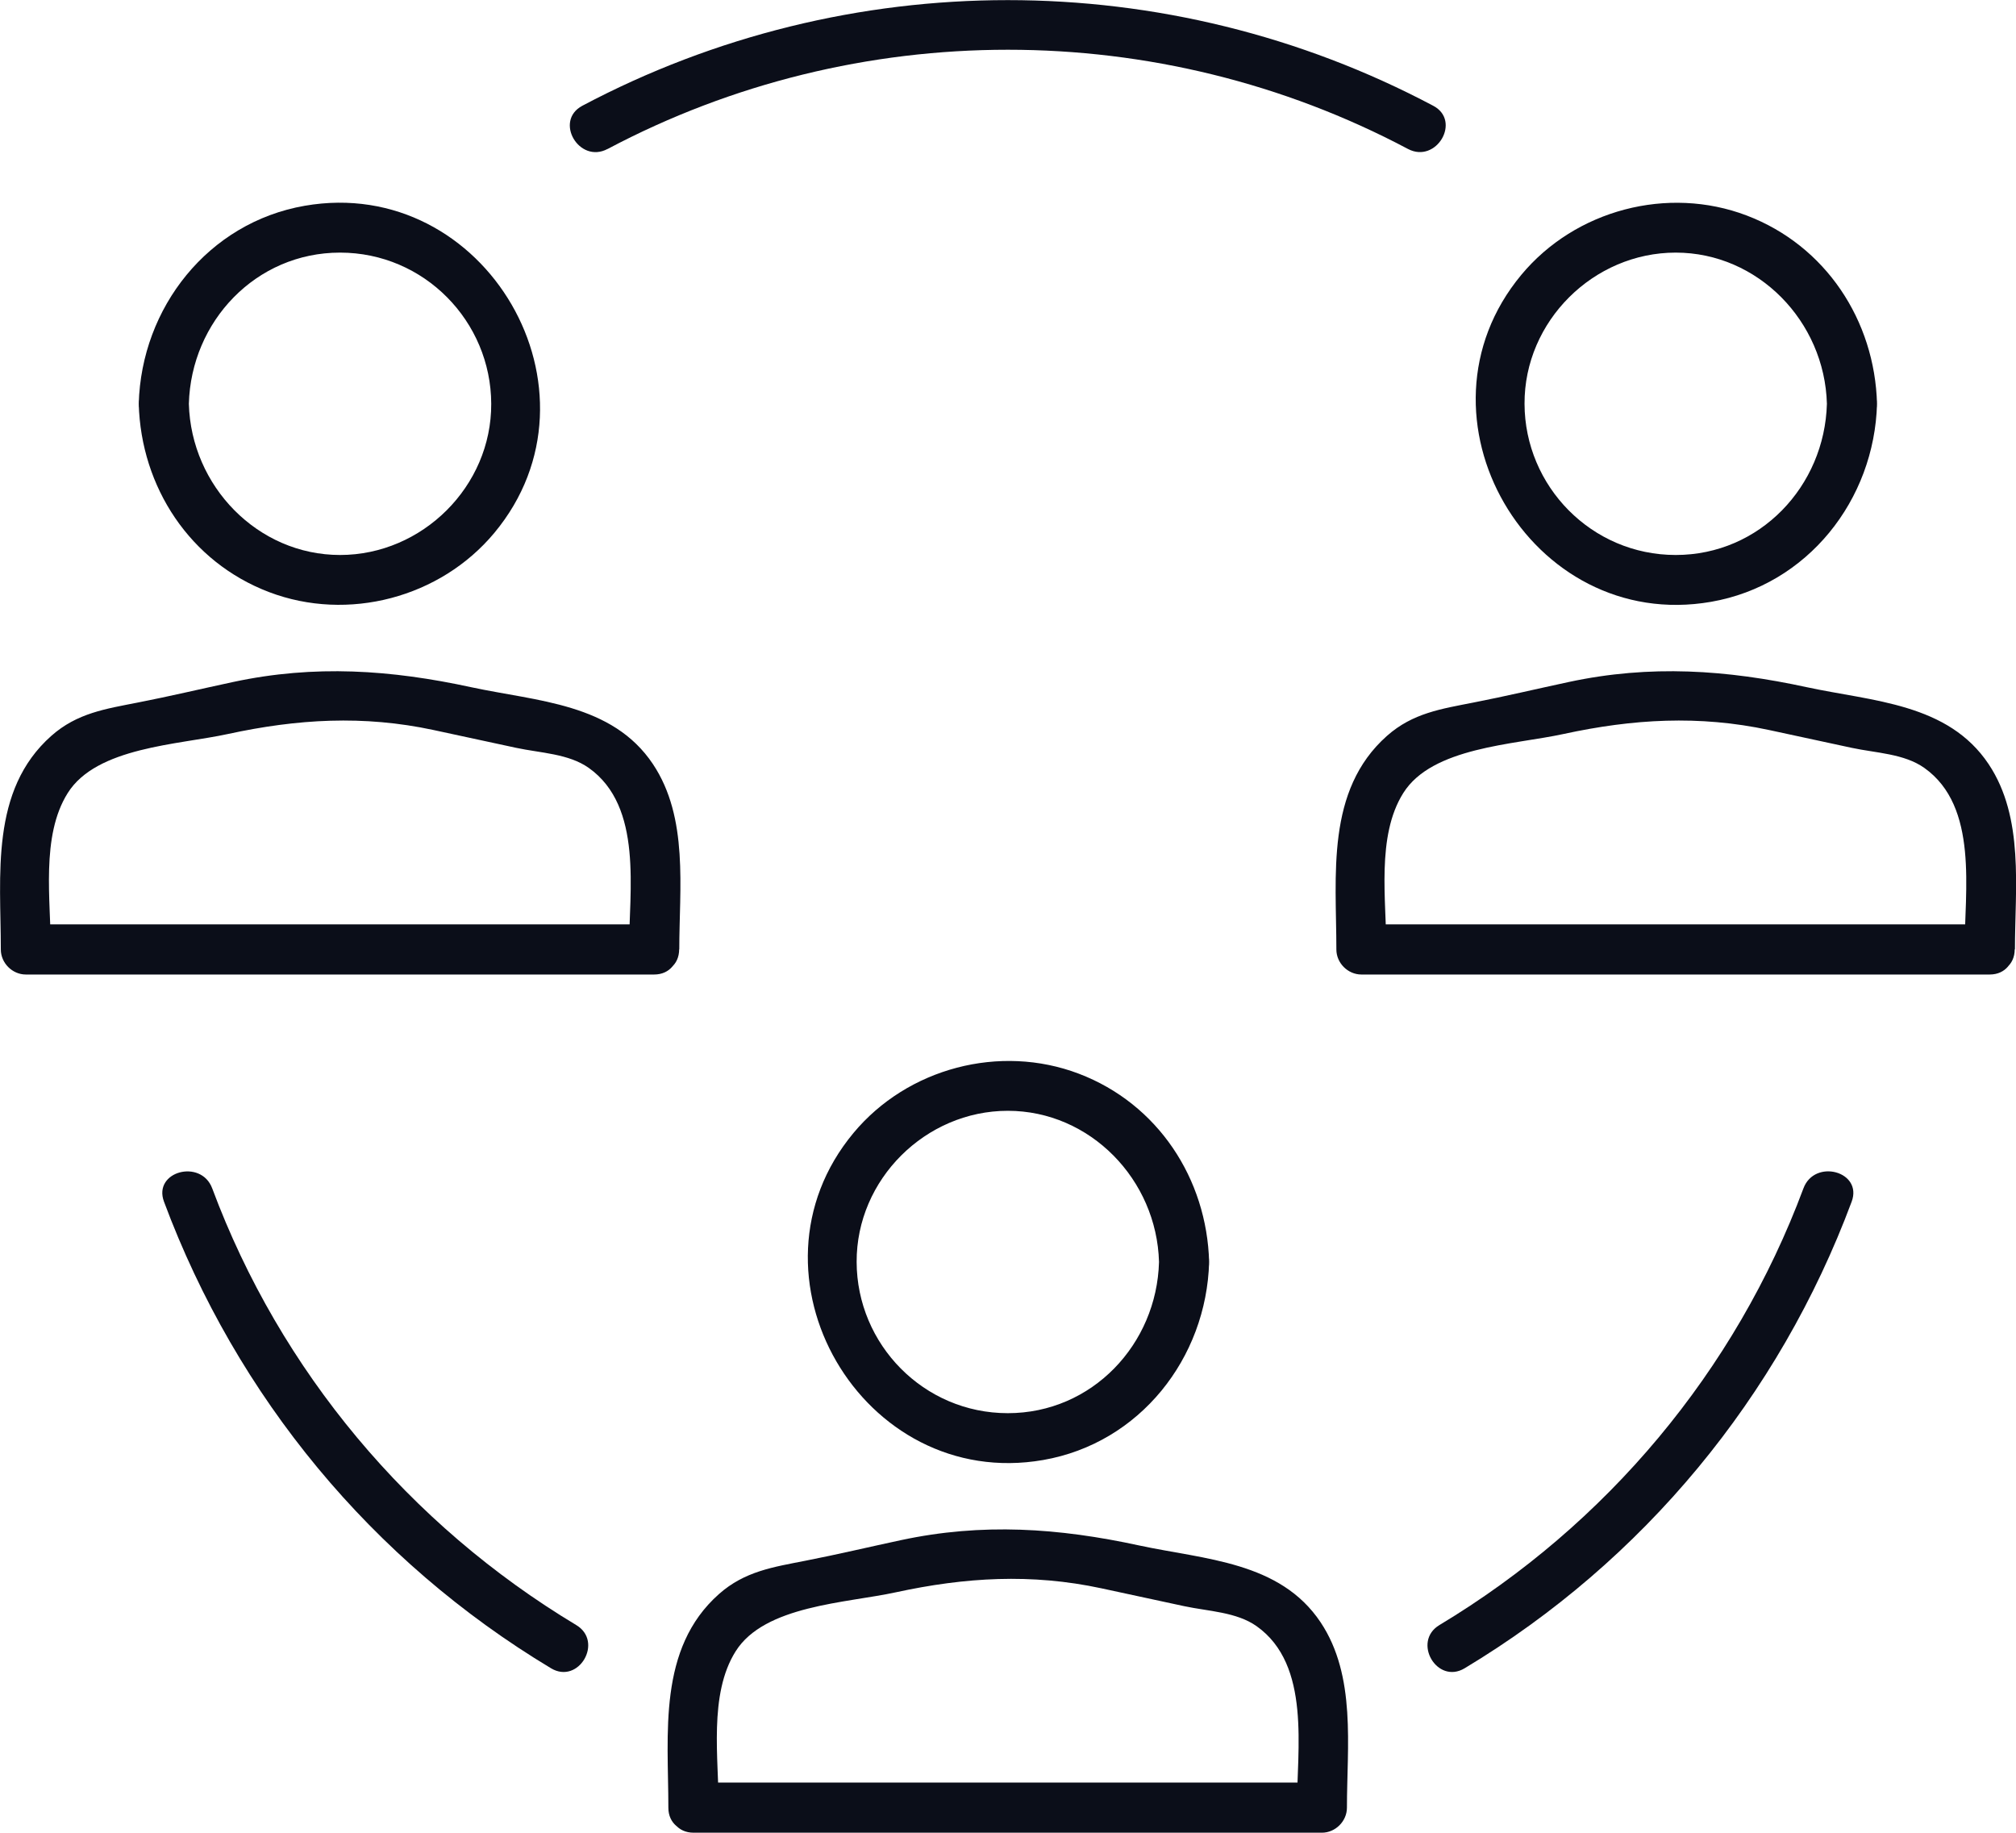 <?xml version="1.0" encoding="UTF-8"?>
<svg id="Layer_2" data-name="Layer 2" xmlns="http://www.w3.org/2000/svg" viewBox="0 0 171.75 156.13">
  <defs>
    <style>
      .cls-1 {
        fill: #0b0e19;
      }
    </style>
  </defs>
  <g id="Layer_23" data-name="Layer 23">
    <g>
      <g>
        <g>
          <g>
            <path class="cls-1" d="M57.87,80.89c0-5.23.81-11.21-2.24-15.79-3.46-5.19-9.88-5.35-15.46-6.55-6.87-1.49-13.36-1.94-20.31-.45-2.71.58-5.4,1.22-8.12,1.75-2.73.54-5.17.89-7.37,2.84C-.87,67.34.07,74.6.07,80.89c0,1.15.98,2.13,2.13,2.13h53.53c2.74,0,2.75-4.27,0-4.27H2.2l2.13,2.13c0-4.16-.87-9.65,1.44-13.32,2.46-3.92,9.43-4.11,13.65-5.03,5.91-1.28,11.54-1.62,17.51-.34,2.35.5,4.7,1.02,7.05,1.52,2.05.44,4.46.49,6.18,1.71,4.65,3.3,3.43,10.49,3.43,15.45,0,2.74,4.27,2.75,4.27,0Z"/>
            <path class="cls-1" d="M11.82,34.4c.19,7.1,4.37,13.48,11.1,16.04,6.73,2.56,14.6.48,19.2-5.05,10.02-12.05-.74-30.54-16.16-27.86-8.23,1.43-13.92,8.68-14.14,16.87-.07,2.75,4.19,2.74,4.27,0,.19-7.02,5.71-12.88,12.88-12.88s12.86,5.86,12.88,12.88c.03,7.03-5.87,12.88-12.88,12.88s-12.69-5.86-12.88-12.88c-.07-2.74-4.34-2.75-4.27,0Z"/>
          </g>
          <g>
            <path class="cls-1" d="M171.66,80.89c0-5.23.81-11.21-2.24-15.79-3.46-5.19-9.88-5.35-15.46-6.55-6.87-1.49-13.36-1.94-20.31-.45-2.71.58-5.4,1.22-8.12,1.75-2.73.54-5.17.89-7.37,2.84-5.24,4.65-4.31,11.91-4.31,18.2,0,1.15.98,2.13,2.13,2.13h53.53c2.75,0,2.75-4.27,0-4.27h-53.53l2.13,2.13c0-4.16-.87-9.65,1.44-13.32,2.46-3.92,9.43-4.11,13.65-5.03,5.91-1.28,11.54-1.62,17.51-.34,2.35.5,4.7,1.02,7.05,1.52,2.05.44,4.46.49,6.18,1.71,4.65,3.3,3.43,10.49,3.43,15.45,0,2.74,4.27,2.75,4.27,0Z"/>
            <path class="cls-1" d="M155.64,34.4c-.19,7.02-5.71,12.88-12.88,12.88s-12.86-5.86-12.88-12.88c-.03-7.03,5.87-12.88,12.88-12.88s12.69,5.86,12.88,12.88c.07,2.74,4.34,2.75,4.27,0-.19-7.1-4.37-13.48-11.1-16.04-6.73-2.56-14.6-.48-19.2,5.05-10.02,12.05.74,30.54,16.16,27.86,8.23-1.43,13.92-8.68,14.14-16.87.07-2.75-4.19-2.74-4.27,0Z"/>
          </g>
        </g>
        <g>
          <path class="cls-1" d="M61.23,154c0-4.16-.87-9.65,1.44-13.32,2.46-3.92,9.43-4.11,13.65-5.03,5.91-1.28,11.54-1.62,17.51-.34,2.35.5,4.7,1.02,7.05,1.52,2.05.44,4.46.49,6.18,1.71,4.65,3.3,3.43,10.49,3.43,15.45l2.13-2.13h-53.53c-2.74,0-2.75,4.27,0,4.27h53.53c1.15,0,2.13-.98,2.13-2.13,0-5.23.81-11.21-2.24-15.79-3.46-5.19-9.88-5.35-15.46-6.55-6.87-1.49-13.36-1.94-20.31-.45-2.71.58-5.4,1.22-8.12,1.75-2.73.54-5.17.89-7.37,2.84-5.24,4.65-4.31,11.91-4.31,18.2,0,2.74,4.27,2.75,4.27,0Z"/>
          <path class="cls-1" d="M98.74,107.51c-.19,7.02-5.71,12.88-12.88,12.88s-12.86-5.86-12.88-12.88c-.03-7.03,5.87-12.88,12.88-12.88s12.69,5.86,12.88,12.88c.07,2.74,4.34,2.75,4.27,0-.19-7.1-4.37-13.48-11.1-16.04-6.73-2.56-14.6-.48-19.2,5.05-10.02,12.05.74,30.54,16.16,27.86,8.23-1.43,13.92-8.68,14.14-16.87.07-2.75-4.19-2.74-4.27,0Z"/>
        </g>
      </g>
      <path class="cls-1" d="M13.97,102.37c6.2,16.64,17.74,30.6,32.97,39.75,2.36,1.42,4.51-2.27,2.15-3.68-14.23-8.55-25.21-21.63-31.01-37.2-.95-2.55-5.07-1.45-4.11,1.13h0Z"/>
      <path class="cls-1" d="M51.77,12.69c21.26-11.27,46.93-11.27,68.18,0,2.42,1.28,4.58-2.4,2.15-3.68-22.64-12-49.85-12-72.49,0-2.43,1.29-.27,4.97,2.15,3.68h0Z"/>
      <path class="cls-1" d="M124.78,142.12c15.23-9.15,26.77-23.12,32.97-39.75.96-2.58-3.16-3.69-4.11-1.13-5.8,15.57-16.78,28.65-31.01,37.2-2.35,1.41-.21,5.1,2.15,3.68h0Z"/>
    </g>
  </g>
</svg>